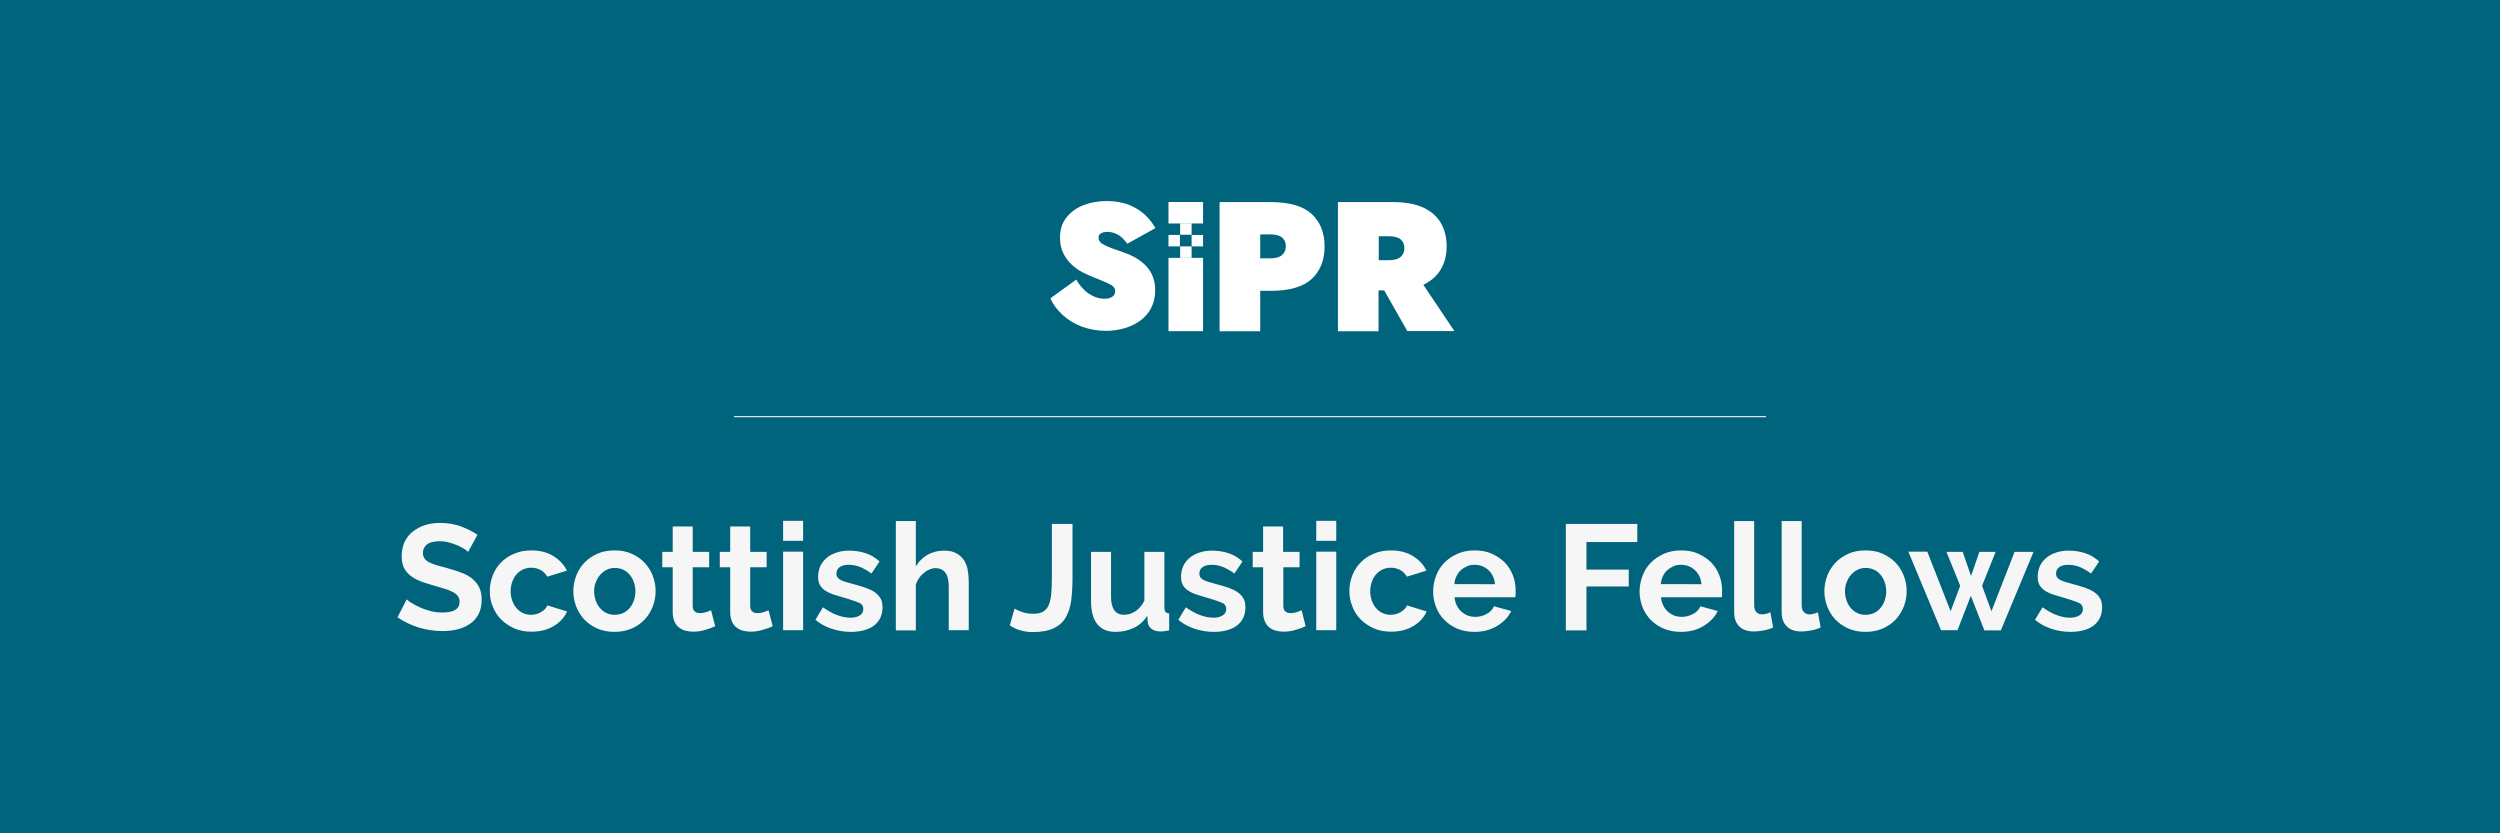 <svg xmlns="http://www.w3.org/2000/svg" xmlns:xlink="http://www.w3.org/1999/xlink" id="Layer_1" x="0px" y="0px" viewBox="0 0 1200 400" xml:space="preserve"><rect fill="#00647D" width="1200" height="400"></rect><g>	<g>		<path fill="#FFFFFF" d="M516.6,134.2c1.7,2.9,3.7,5.2,6.1,6.8c2.4,1.6,4.9,2.4,7.5,2.4c1.4,0,2.7-0.3,3.6-0.9   c1-0.6,1.5-1.5,1.5-2.8c0-0.8-0.3-1.4-0.8-2c-0.5-0.6-1.6-1.2-3.1-1.9c-1.5-0.7-3.9-1.7-7-2.9c-1.4-0.6-3-1.3-4.8-2.2   c-1.8-0.9-3.5-2.2-5.1-3.6c-1.6-1.5-3-3.3-4.1-5.5c-1.1-2.2-1.6-4.7-1.6-7.6c0-3.8,1-7,3.1-9.6c2-2.6,4.8-4.6,8.1-5.9   c3.4-1.3,7.1-2,11.1-2c4.4,0,8.1,0.7,11.2,2c3.1,1.3,5.7,3,7.7,5c2,2,3.5,4,4.6,6l-13.5,7.5c-1.4-2-2.9-3.5-4.6-4.4   c-1.7-0.9-3.3-1.3-4.9-1.3c-1.3,0-2.3,0.2-3.1,0.7c-0.8,0.4-1.2,1.1-1.2,2.1c0,1.2,0.6,2.1,1.7,2.9c1.1,0.7,2.6,1.4,4.5,2.1   c1.9,0.6,3.9,1.4,6.2,2.2c4.6,1.6,8.3,3.9,10.9,6.9c2.6,3,3.9,6.7,3.9,11.2c0,3.2-0.7,6-2,8.5c-1.3,2.5-3.1,4.5-5.3,6.1   c-2.2,1.6-4.8,2.8-7.6,3.6s-5.7,1.2-8.7,1.2c-4.1,0-8-0.7-11.6-2c-3.6-1.4-6.6-3.2-9.2-5.6c-2.6-2.4-4.6-5-5.9-8L516.6,134.2z"></path>	</g>	<g>		<path fill="#FFFFFF" d="M585.4,97h24.4c9.1,0,15.7,1.9,19.8,5.7c4.1,3.8,6.2,9,6.2,15.6c0,6.6-2.1,11.8-6.2,15.6   c-4.1,3.8-10.7,5.7-19.8,5.7h-4.9V159h-19.5V97z M609.8,112.5h-4.9V124h4.9c2.4,0,4.3-0.5,5.5-1.5c1.2-1,1.9-2.4,1.9-4.3   c0-1.8-0.6-3.2-1.9-4.3C614.1,113,612.2,112.5,609.8,112.5z"></path>		<path fill="#FFFFFF" d="M642.4,97h26.1c6.1,0,11,0.9,14.8,2.7c3.8,1.8,6.6,4.3,8.4,7.5c1.8,3.2,2.7,6.8,2.7,11   c0,4.1-0.9,7.7-2.7,10.9c-1.8,3.2-4.6,5.7-8.5,7.6l14.9,22.2h-22.6l-11.1-19.5h-2.7V159h-19.5V97z M666.7,113.4h-4.9v11.5h4.9   c2.4,0,4.3-0.5,5.5-1.5c1.2-1,1.9-2.4,1.9-4.3c0-1.8-0.6-3.2-1.9-4.3C671,113.9,669.2,113.4,666.7,113.4z"></path>	</g>	<g id="Group_95" transform="translate(-236.328 -452.231)">		<rect id="Rectangle_110" x="808.3" y="565" fill="#FFFFFF" width="5.5" height="5.5"></rect>		<rect id="Rectangle_111" x="797.2" y="565" fill="#FFFFFF" width="5.5" height="5.5"></rect>		<rect id="Rectangle_112" x="802.8" y="559.4" fill="#FFFFFF" width="5.5" height="5.5"></rect>		<g id="Group_94">			<path id="Path_12" fill="#FFFFFF" d="M813.8,549.2v10.3h-16.6v-10.3H813.8z"></path>		</g>		<polygon fill="#FFFFFF" points="802.8,576 802.8,570.5 802.8,570.5 802.8,576 797.2,576 797.2,611.2 813.8,611.2 813.8,576    808.3,576   "></polygon>		<rect x="802.8" y="570.5" fill="#FFFFFF" width="5.5" height="5.5"></rect>	</g></g><g>	<path fill="#F6F6F6" d="M224.7,264.9c-0.3-0.3-0.9-0.8-1.8-1.4c-0.9-0.6-2-1.1-3.2-1.7c-1.3-0.5-2.6-1-4.1-1.4  c-1.5-0.4-3-0.6-4.5-0.6c-2.7,0-4.8,0.5-6.1,1.5c-1.3,1-2,2.4-2,4.2c0,1.1,0.3,1.9,0.8,2.6c0.5,0.7,1.2,1.3,2.2,1.8  c1,0.5,2.2,1,3.6,1.4c1.5,0.4,3.2,0.9,5.1,1.4c2.5,0.7,4.8,1.4,6.8,2.2c2,0.8,3.8,1.7,5.2,2.9s2.5,2.5,3.3,4.1  c0.8,1.6,1.2,3.6,1.2,5.9c0,2.7-0.5,5.1-1.5,7c-1,1.9-2.4,3.5-4.2,4.7c-1.8,1.2-3.8,2.1-6,2.6c-2.3,0.6-4.7,0.8-7.2,0.8  c-3.8,0-7.6-0.6-11.4-1.7c-3.7-1.2-7.1-2.8-10.1-4.9l4.4-8.6c0.4,0.4,1.2,1,2.3,1.7c1.1,0.7,2.5,1.4,4,2.1c1.5,0.7,3.2,1.3,5.1,1.8  c1.9,0.5,3.8,0.7,5.8,0.7c5.5,0,8.2-1.7,8.2-5.2c0-1.1-0.3-2-0.9-2.8c-0.6-0.8-1.5-1.4-2.7-2s-2.5-1.1-4.2-1.6  c-1.6-0.5-3.5-1-5.5-1.6c-2.4-0.7-4.6-1.4-6.4-2.2c-1.8-0.8-3.3-1.7-4.5-2.8c-1.2-1.1-2.1-2.3-2.7-3.7c-0.6-1.4-0.9-3.1-0.9-5.1  c0-2.6,0.5-4.9,1.4-6.9c1-2,2.3-3.7,4-5c1.7-1.3,3.7-2.4,5.9-3.1c2.3-0.7,4.7-1,7.3-1c3.6,0,6.9,0.6,9.9,1.7c3,1.1,5.7,2.5,7.9,4  L224.7,264.9z"></path>	<path fill="#F6F6F6" d="M235.1,283.7c0-2.6,0.5-5.1,1.4-7.5c0.9-2.3,2.2-4.4,4-6.2c1.7-1.8,3.8-3.2,6.3-4.2  c2.4-1.1,5.2-1.6,8.3-1.6c4.1,0,7.6,0.9,10.5,2.7c2.9,1.8,5.1,4.1,6.5,7l-9.4,2.9c-0.8-1.4-1.9-2.5-3.2-3.2  c-1.3-0.7-2.8-1.1-4.5-1.1c-1.4,0-2.7,0.3-3.9,0.8c-1.2,0.6-2.2,1.3-3.1,2.3c-0.9,1-1.6,2.2-2.1,3.6c-0.5,1.4-0.8,2.9-0.8,4.6  s0.3,3.2,0.8,4.6c0.5,1.4,1.2,2.6,2.1,3.6c0.9,1,1.9,1.8,3.1,2.3c1.2,0.6,2.5,0.8,3.8,0.8c1.7,0,3.3-0.4,4.8-1.3  c1.5-0.9,2.5-1.9,3.1-3.2l9.4,2.9c-1.3,2.9-3.4,5.2-6.4,7c-3,1.8-6.5,2.7-10.7,2.7c-3.1,0-5.8-0.5-8.3-1.6  c-2.4-1.1-4.5-2.5-6.3-4.3s-3.1-3.9-4-6.3C235.5,288.8,235.1,286.3,235.1,283.7z"></path>	<path fill="#F6F6F6" d="M295,303.3c-3.1,0-5.8-0.5-8.3-1.6c-2.4-1.1-4.5-2.5-6.2-4.3c-1.7-1.8-3-3.9-3.9-6.2  c-0.9-2.3-1.4-4.8-1.4-7.4c0-2.6,0.5-5.1,1.4-7.5c0.9-2.3,2.2-4.4,3.9-6.2c1.7-1.8,3.8-3.2,6.2-4.3c2.4-1.1,5.2-1.6,8.3-1.6  c3.1,0,5.8,0.5,8.2,1.6c2.4,1.1,4.5,2.5,6.2,4.3s3,3.9,3.9,6.2c0.9,2.3,1.4,4.8,1.4,7.5c0,2.6-0.5,5.1-1.4,7.4  c-0.9,2.3-2.2,4.4-3.9,6.2s-3.7,3.2-6.2,4.3C300.8,302.7,298.1,303.3,295,303.3z M285.2,283.8c0,1.7,0.3,3.2,0.8,4.6  c0.5,1.4,1.2,2.6,2.1,3.6c0.9,1,1.9,1.8,3.1,2.3c1.2,0.6,2.5,0.8,3.9,0.8c1.4,0,2.7-0.3,3.9-0.8c1.2-0.5,2.2-1.3,3.1-2.3  c0.9-1,1.6-2.2,2.1-3.6c0.5-1.4,0.8-2.9,0.8-4.6c0-1.6-0.3-3.1-0.8-4.5c-0.5-1.4-1.2-2.6-2.1-3.6c-0.9-1-1.9-1.8-3.1-2.3  c-1.2-0.5-2.5-0.8-3.9-0.8c-1.4,0-2.7,0.3-3.9,0.9s-2.2,1.4-3.1,2.4c-0.9,1-1.6,2.2-2.1,3.6C285.4,280.6,285.2,282.1,285.2,283.8z"></path>	<path fill="#F6F6F6" d="M343.3,300.6c-1.3,0.6-2.9,1.2-4.7,1.7c-1.9,0.6-3.8,0.9-5.9,0.9c-1.3,0-2.6-0.2-3.8-0.5  c-1.2-0.3-2.2-0.9-3.1-1.6s-1.6-1.7-2.1-2.9c-0.5-1.2-0.8-2.6-0.8-4.3v-21.6h-5v-7.4h5v-12.2h9.6v12.2h7.9v7.4h-7.9v18.4  c0,1.3,0.3,2.3,1,2.8c0.7,0.6,1.5,0.8,2.6,0.8c1,0,2-0.2,2.9-0.5c1-0.3,1.7-0.6,2.3-0.9L343.3,300.6z"></path>	<path fill="#F6F6F6" d="M370.9,300.6c-1.3,0.6-2.9,1.2-4.7,1.7c-1.9,0.6-3.8,0.9-5.9,0.9c-1.3,0-2.6-0.2-3.8-0.5  c-1.2-0.3-2.2-0.9-3.1-1.6s-1.6-1.7-2.1-2.9c-0.5-1.2-0.8-2.6-0.8-4.3v-21.6h-5v-7.4h5v-12.2h9.6v12.2h7.9v7.4h-7.9v18.4  c0,1.3,0.3,2.3,1,2.8c0.7,0.6,1.5,0.8,2.6,0.8c1,0,2-0.2,2.9-0.5c1-0.3,1.7-0.6,2.3-0.9L370.9,300.6z"></path>	<path fill="#F6F6F6" d="M375.9,259.6v-9.6h9.6v9.6H375.9z M375.9,302.5v-37.7h9.6v37.7H375.9z"></path>	<path fill="#F6F6F6" d="M408.5,303.3c-3.2,0-6.3-0.5-9.3-1.5s-5.6-2.4-7.8-4.3l3.6-6c2.3,1.6,4.5,2.9,6.7,3.7  c2.2,0.8,4.3,1.3,6.5,1.3c1.9,0,3.4-0.4,4.5-1.1c1.1-0.7,1.7-1.7,1.7-3.1c0-1.3-0.6-2.3-1.9-2.9c-1.3-0.6-3.4-1.3-6.3-2.2  c-2.4-0.7-4.5-1.3-6.3-1.9c-1.7-0.6-3.1-1.3-4.2-2.1c-1.1-0.8-1.8-1.7-2.3-2.7c-0.5-1-0.7-2.3-0.7-3.7c0-1.9,0.4-3.6,1.1-5.2  c0.7-1.5,1.8-2.8,3.1-3.9c1.3-1.1,2.9-1.9,4.7-2.5s3.8-0.9,5.9-0.9c2.8,0,5.5,0.4,7.9,1.2c2.5,0.8,4.7,2.1,6.8,4l-3.9,5.8  c-1.9-1.4-3.8-2.5-5.6-3.2c-1.8-0.7-3.6-1-5.4-1c-1.6,0-3,0.3-4.1,1c-1.1,0.7-1.7,1.8-1.7,3.2c0,0.7,0.1,1.2,0.4,1.7  c0.3,0.4,0.7,0.8,1.3,1.2c0.6,0.3,1.3,0.7,2.3,1c0.9,0.3,2.1,0.6,3.5,1c2.6,0.7,4.8,1.3,6.7,2c1.8,0.7,3.4,1.4,4.5,2.3  c1.2,0.9,2,1.9,2.6,3c0.6,1.1,0.8,2.5,0.8,4.1c0,3.7-1.4,6.6-4.1,8.7C416.9,302.2,413.2,303.3,408.5,303.3z"></path>	<path fill="#F6F6F6" d="M465,302.5h-9.6v-21.1c0-3-0.6-5.2-1.7-6.6c-1.1-1.4-2.7-2.1-4.7-2.1c-0.9,0-1.8,0.2-2.7,0.6  c-1,0.4-1.9,0.9-2.7,1.6c-0.9,0.7-1.7,1.5-2.4,2.5c-0.7,1-1.2,2-1.6,3.2v22H430v-52.5h9.6v21.8c1.4-2.4,3.3-4.3,5.6-5.6  c2.4-1.3,5-2,7.9-2c2.4,0,4.4,0.4,6,1.3c1.5,0.8,2.7,2,3.6,3.3c0.9,1.4,1.5,3,1.8,4.7c0.3,1.8,0.5,3.6,0.5,5.5V302.5z"></path>	<path fill="#F6F6F6" d="M487,292.1c0.7,0.5,1.8,1,3.4,1.6s3.4,0.9,5.5,0.9c2,0,3.6-0.3,4.8-1c1.2-0.7,2.1-1.8,2.7-3.2  c0.6-1.4,1-3.2,1.2-5.4c0.2-2.1,0.3-4.6,0.3-7.5v-26h9.9v26c0,3.9-0.2,7.4-0.6,10.6c-0.4,3.2-1.3,5.9-2.6,8.2  c-1.3,2.3-3.2,4-5.7,5.2c-2.5,1.2-5.8,1.9-10.1,1.9c-4.3,0-8-1.1-11.1-3.2L487,292.1z"></path>	<path fill="#F6F6F6" d="M535.5,303.3c-3.9,0-6.8-1.2-8.8-3.7c-2-2.5-3-6.2-3-11.1v-23.6h9.6v21.5c0,5.8,2.1,8.7,6.3,8.7  c1.9,0,3.7-0.6,5.4-1.7c1.7-1.1,3.2-2.8,4.3-5.1v-23.4h9.6v26.6c0,1,0.2,1.7,0.5,2.2c0.4,0.4,0.9,0.7,1.8,0.7v8.2  c-1,0.2-1.8,0.3-2.4,0.4c-0.6,0-1.2,0.1-1.8,0.1c-1.7,0-3.1-0.4-4.2-1.2c-1.1-0.8-1.7-1.9-1.9-3.3l-0.2-3c-1.7,2.6-3.8,4.5-6.5,5.8  C541.6,302.6,538.7,303.3,535.5,303.3z"></path>	<path fill="#F6F6F6" d="M582.7,303.3c-3.2,0-6.3-0.5-9.3-1.5s-5.6-2.4-7.8-4.3l3.6-6c2.3,1.6,4.5,2.9,6.7,3.7  c2.2,0.8,4.3,1.3,6.5,1.3c1.9,0,3.4-0.4,4.5-1.1c1.1-0.7,1.7-1.7,1.7-3.1c0-1.3-0.6-2.3-1.9-2.9c-1.3-0.6-3.4-1.3-6.3-2.2  c-2.4-0.7-4.5-1.3-6.3-1.9c-1.7-0.6-3.1-1.3-4.2-2.1c-1.1-0.8-1.8-1.7-2.3-2.7c-0.5-1-0.7-2.3-0.7-3.7c0-1.9,0.4-3.6,1.1-5.2  c0.7-1.5,1.8-2.8,3.1-3.9c1.3-1.1,2.9-1.9,4.7-2.5s3.8-0.9,5.9-0.9c2.8,0,5.5,0.4,7.9,1.2c2.5,0.8,4.7,2.1,6.8,4l-3.9,5.8  c-1.9-1.4-3.8-2.5-5.6-3.2c-1.8-0.7-3.6-1-5.4-1c-1.6,0-3,0.3-4.1,1c-1.1,0.7-1.7,1.8-1.7,3.2c0,0.7,0.1,1.2,0.4,1.7  c0.3,0.4,0.7,0.8,1.3,1.2c0.6,0.3,1.3,0.7,2.3,1c0.9,0.3,2.1,0.6,3.5,1c2.6,0.7,4.8,1.3,6.7,2c1.8,0.7,3.4,1.4,4.5,2.3  c1.2,0.9,2,1.9,2.6,3c0.6,1.1,0.8,2.5,0.8,4.1c0,3.7-1.4,6.6-4.1,8.7C591.1,302.2,587.4,303.3,582.7,303.3z"></path>	<path fill="#F6F6F6" d="M626.7,300.6c-1.3,0.6-2.9,1.2-4.7,1.7c-1.9,0.6-3.8,0.9-5.9,0.9c-1.3,0-2.6-0.2-3.8-0.5  c-1.2-0.3-2.2-0.9-3.1-1.6s-1.6-1.7-2.1-2.9c-0.5-1.2-0.8-2.6-0.8-4.3v-21.6h-5v-7.4h5v-12.2h9.6v12.2h7.9v7.4H616v18.4  c0,1.3,0.3,2.3,1,2.8c0.7,0.6,1.5,0.8,2.6,0.8c1,0,2-0.2,2.9-0.5c1-0.3,1.7-0.6,2.3-0.9L626.7,300.6z"></path>	<path fill="#F6F6F6" d="M631.8,259.6v-9.6h9.6v9.6H631.8z M631.8,302.5v-37.7h9.6v37.7H631.8z"></path>	<path fill="#F6F6F6" d="M647.7,283.7c0-2.6,0.5-5.1,1.4-7.5c0.9-2.3,2.2-4.4,4-6.2c1.7-1.8,3.8-3.2,6.3-4.2  c2.4-1.1,5.2-1.6,8.3-1.6c4.1,0,7.6,0.9,10.5,2.7c2.9,1.8,5.1,4.1,6.5,7l-9.4,2.9c-0.8-1.4-1.9-2.5-3.2-3.2  c-1.3-0.7-2.8-1.1-4.5-1.1c-1.4,0-2.7,0.3-3.9,0.8c-1.2,0.6-2.2,1.3-3.1,2.3c-0.9,1-1.6,2.2-2.1,3.6c-0.5,1.4-0.8,2.9-0.8,4.6  s0.3,3.2,0.8,4.6c0.5,1.4,1.2,2.6,2.1,3.6c0.9,1,1.9,1.8,3.1,2.3c1.2,0.6,2.5,0.8,3.8,0.8c1.7,0,3.3-0.4,4.8-1.3  c1.5-0.9,2.5-1.9,3.1-3.2l9.4,2.9c-1.3,2.9-3.4,5.2-6.4,7c-3,1.8-6.5,2.7-10.7,2.7c-3.1,0-5.8-0.5-8.3-1.6  c-2.4-1.1-4.5-2.5-6.3-4.3s-3.1-3.9-4-6.3C648.2,288.8,647.7,286.3,647.7,283.7z"></path>	<path fill="#F6F6F6" d="M707.8,303.3c-3,0-5.8-0.5-8.2-1.5c-2.4-1-4.5-2.4-6.3-4.2c-1.7-1.8-3.1-3.8-4-6.2s-1.4-4.8-1.4-7.4  c0-2.7,0.5-5.2,1.4-7.6c0.9-2.4,2.2-4.5,4-6.3s3.8-3.2,6.3-4.3c2.5-1.1,5.2-1.6,8.3-1.6c3.1,0,5.8,0.5,8.2,1.6  c2.4,1.1,4.5,2.5,6.2,4.2c1.7,1.8,3,3.8,3.9,6.2c0.9,2.3,1.3,4.8,1.3,7.3c0,0.6,0,1.2,0,1.8c0,0.6-0.1,1.1-0.2,1.4h-29.1  c0.1,1.5,0.5,2.8,1.1,4s1.3,2.1,2.2,2.9c0.9,0.8,1.9,1.4,3.1,1.9c1.2,0.4,2.3,0.6,3.6,0.6c1.9,0,3.7-0.5,5.4-1.4  c1.7-0.9,2.9-2.2,3.5-3.7l8.3,2.3c-1.4,2.9-3.6,5.2-6.7,7.1C715.6,302.3,712,303.3,707.8,303.3z M717.6,280.5  c-0.2-2.8-1.3-5.1-3.1-6.8c-1.8-1.7-4.1-2.6-6.7-2.6c-1.3,0-2.5,0.2-3.6,0.7c-1.1,0.5-2.1,1.1-3,1.9c-0.9,0.8-1.6,1.8-2.1,2.9  c-0.6,1.2-0.9,2.4-1,3.8H717.6z"></path>	<path fill="#F6F6F6" d="M751.6,302.5v-51h34.3v8.7h-24.4v13.2h20.3v8.1h-20.3v21.1H751.6z"></path>	<path fill="#F6F6F6" d="M806.9,303.3c-3,0-5.8-0.5-8.2-1.5c-2.4-1-4.5-2.4-6.3-4.2c-1.7-1.8-3.1-3.8-4-6.2s-1.4-4.8-1.4-7.4  c0-2.7,0.5-5.2,1.4-7.6c0.9-2.4,2.2-4.5,4-6.3s3.8-3.2,6.3-4.3c2.5-1.1,5.2-1.6,8.3-1.6c3.1,0,5.8,0.5,8.2,1.6  c2.4,1.1,4.5,2.5,6.2,4.2c1.7,1.8,3,3.8,3.9,6.2c0.9,2.3,1.3,4.8,1.3,7.3c0,0.6,0,1.2,0,1.8c0,0.6-0.1,1.1-0.2,1.4h-29.1  c0.1,1.5,0.5,2.8,1.1,4s1.3,2.1,2.2,2.9c0.9,0.8,1.9,1.4,3.1,1.9c1.2,0.4,2.3,0.6,3.6,0.6c1.9,0,3.7-0.5,5.4-1.4  c1.7-0.9,2.9-2.2,3.5-3.7l8.3,2.3c-1.4,2.9-3.6,5.2-6.7,7.1C814.8,302.3,811.1,303.3,806.9,303.3z M816.7,280.5  c-0.2-2.8-1.3-5.1-3.1-6.8c-1.8-1.7-4.1-2.6-6.7-2.6c-1.3,0-2.5,0.2-3.6,0.7c-1.1,0.5-2.1,1.1-3,1.9c-0.9,0.8-1.6,1.8-2.1,2.9  c-0.6,1.2-0.9,2.4-1,3.8H816.7z"></path>	<path fill="#F6F6F6" d="M832.4,250.1h9.6v40.4c0,1.4,0.3,2.5,1,3.2c0.7,0.8,1.6,1.2,2.9,1.2c0.6,0,1.2-0.1,1.9-0.3  c0.7-0.2,1.4-0.4,2-0.7l1.3,7.3c-1.3,0.6-2.8,1.1-4.5,1.4c-1.7,0.3-3.3,0.5-4.7,0.5c-3,0-5.4-0.8-7-2.4c-1.7-1.6-2.5-3.9-2.5-6.9  V250.1z"></path>	<path fill="#F6F6F6" d="M855.2,250.1h9.6v40.4c0,1.4,0.3,2.5,1,3.2c0.7,0.8,1.6,1.2,2.9,1.2c0.6,0,1.2-0.1,1.9-0.3  c0.7-0.2,1.4-0.4,2-0.7l1.3,7.3c-1.3,0.6-2.8,1.1-4.5,1.4c-1.7,0.3-3.3,0.5-4.7,0.5c-3,0-5.4-0.8-7-2.4c-1.7-1.6-2.5-3.9-2.5-6.9  V250.1z"></path>	<path fill="#F6F6F6" d="M895.5,303.3c-3.1,0-5.8-0.5-8.3-1.6c-2.4-1.1-4.5-2.5-6.2-4.3c-1.7-1.8-3-3.9-3.9-6.2  c-0.9-2.3-1.4-4.8-1.4-7.4c0-2.6,0.5-5.1,1.4-7.5c0.9-2.3,2.2-4.4,3.9-6.2c1.7-1.8,3.8-3.2,6.2-4.3c2.4-1.1,5.2-1.6,8.3-1.6  c3.1,0,5.8,0.5,8.2,1.6c2.4,1.1,4.5,2.5,6.2,4.3s3,3.9,3.9,6.2c0.9,2.3,1.4,4.8,1.4,7.5c0,2.6-0.5,5.1-1.4,7.4  c-0.9,2.3-2.2,4.4-3.9,6.2s-3.7,3.2-6.2,4.3C901.3,302.7,898.6,303.3,895.5,303.3z M885.6,283.8c0,1.7,0.3,3.2,0.8,4.6  c0.5,1.4,1.2,2.6,2.1,3.6c0.9,1,1.9,1.8,3.1,2.3c1.2,0.6,2.5,0.8,3.9,0.8c1.4,0,2.7-0.3,3.9-0.8c1.2-0.5,2.2-1.3,3.1-2.3  c0.9-1,1.6-2.2,2.1-3.6c0.5-1.4,0.8-2.9,0.8-4.6c0-1.6-0.3-3.1-0.8-4.5c-0.5-1.4-1.2-2.6-2.1-3.6c-0.9-1-1.9-1.8-3.1-2.3  c-1.2-0.5-2.5-0.8-3.9-0.8c-1.4,0-2.7,0.3-3.9,0.9s-2.2,1.4-3.1,2.4c-0.9,1-1.6,2.2-2.1,3.6C885.9,280.6,885.6,282.1,885.6,283.8z"></path>	<path fill="#F6F6F6" d="M967,264.9h9.1l-15.7,37.7h-7.9L946,286l-6.4,16.5h-7.9l-15.7-37.7h9.1l11.2,28.6l4.6-12.2l-6.6-16.3h7.8  l4,11.6l4-11.6h7.8l-6.5,16.3l4.5,12.2L967,264.9z"></path>	<path fill="#F6F6F6" d="M993.9,303.3c-3.2,0-6.3-0.5-9.3-1.5s-5.6-2.4-7.8-4.3l3.6-6c2.3,1.6,4.5,2.9,6.7,3.7  c2.2,0.8,4.3,1.3,6.5,1.3c1.9,0,3.4-0.4,4.5-1.1c1.1-0.7,1.7-1.7,1.7-3.1c0-1.3-0.6-2.3-1.9-2.9c-1.3-0.6-3.4-1.3-6.3-2.2  c-2.4-0.7-4.5-1.3-6.3-1.9c-1.7-0.6-3.1-1.3-4.2-2.1c-1.1-0.8-1.8-1.7-2.3-2.7c-0.5-1-0.7-2.3-0.7-3.7c0-1.9,0.4-3.6,1.1-5.2  c0.7-1.5,1.8-2.8,3.1-3.9c1.3-1.1,2.9-1.9,4.7-2.5s3.8-0.9,5.9-0.9c2.8,0,5.5,0.4,7.9,1.2c2.5,0.8,4.7,2.1,6.8,4l-3.9,5.8  c-1.9-1.4-3.8-2.5-5.6-3.2c-1.8-0.7-3.6-1-5.4-1c-1.6,0-3,0.3-4.1,1c-1.1,0.7-1.7,1.8-1.7,3.2c0,0.7,0.1,1.2,0.4,1.7  c0.3,0.4,0.7,0.8,1.3,1.2c0.6,0.3,1.3,0.7,2.3,1c0.9,0.3,2.1,0.6,3.5,1c2.6,0.7,4.8,1.3,6.7,2c1.8,0.7,3.4,1.4,4.5,2.3  c1.2,0.9,2,1.9,2.6,3c0.6,1.1,0.8,2.5,0.8,4.1c0,3.7-1.4,6.6-4.1,8.7C1002.3,302.2,998.6,303.3,993.9,303.3z"></path></g><line fill="#FFFFFF" stroke="#FFFFFF" stroke-width="0.5" stroke-miterlimit="10" x1="352.3" y1="200" x2="847.7" y2="200"></line></svg>